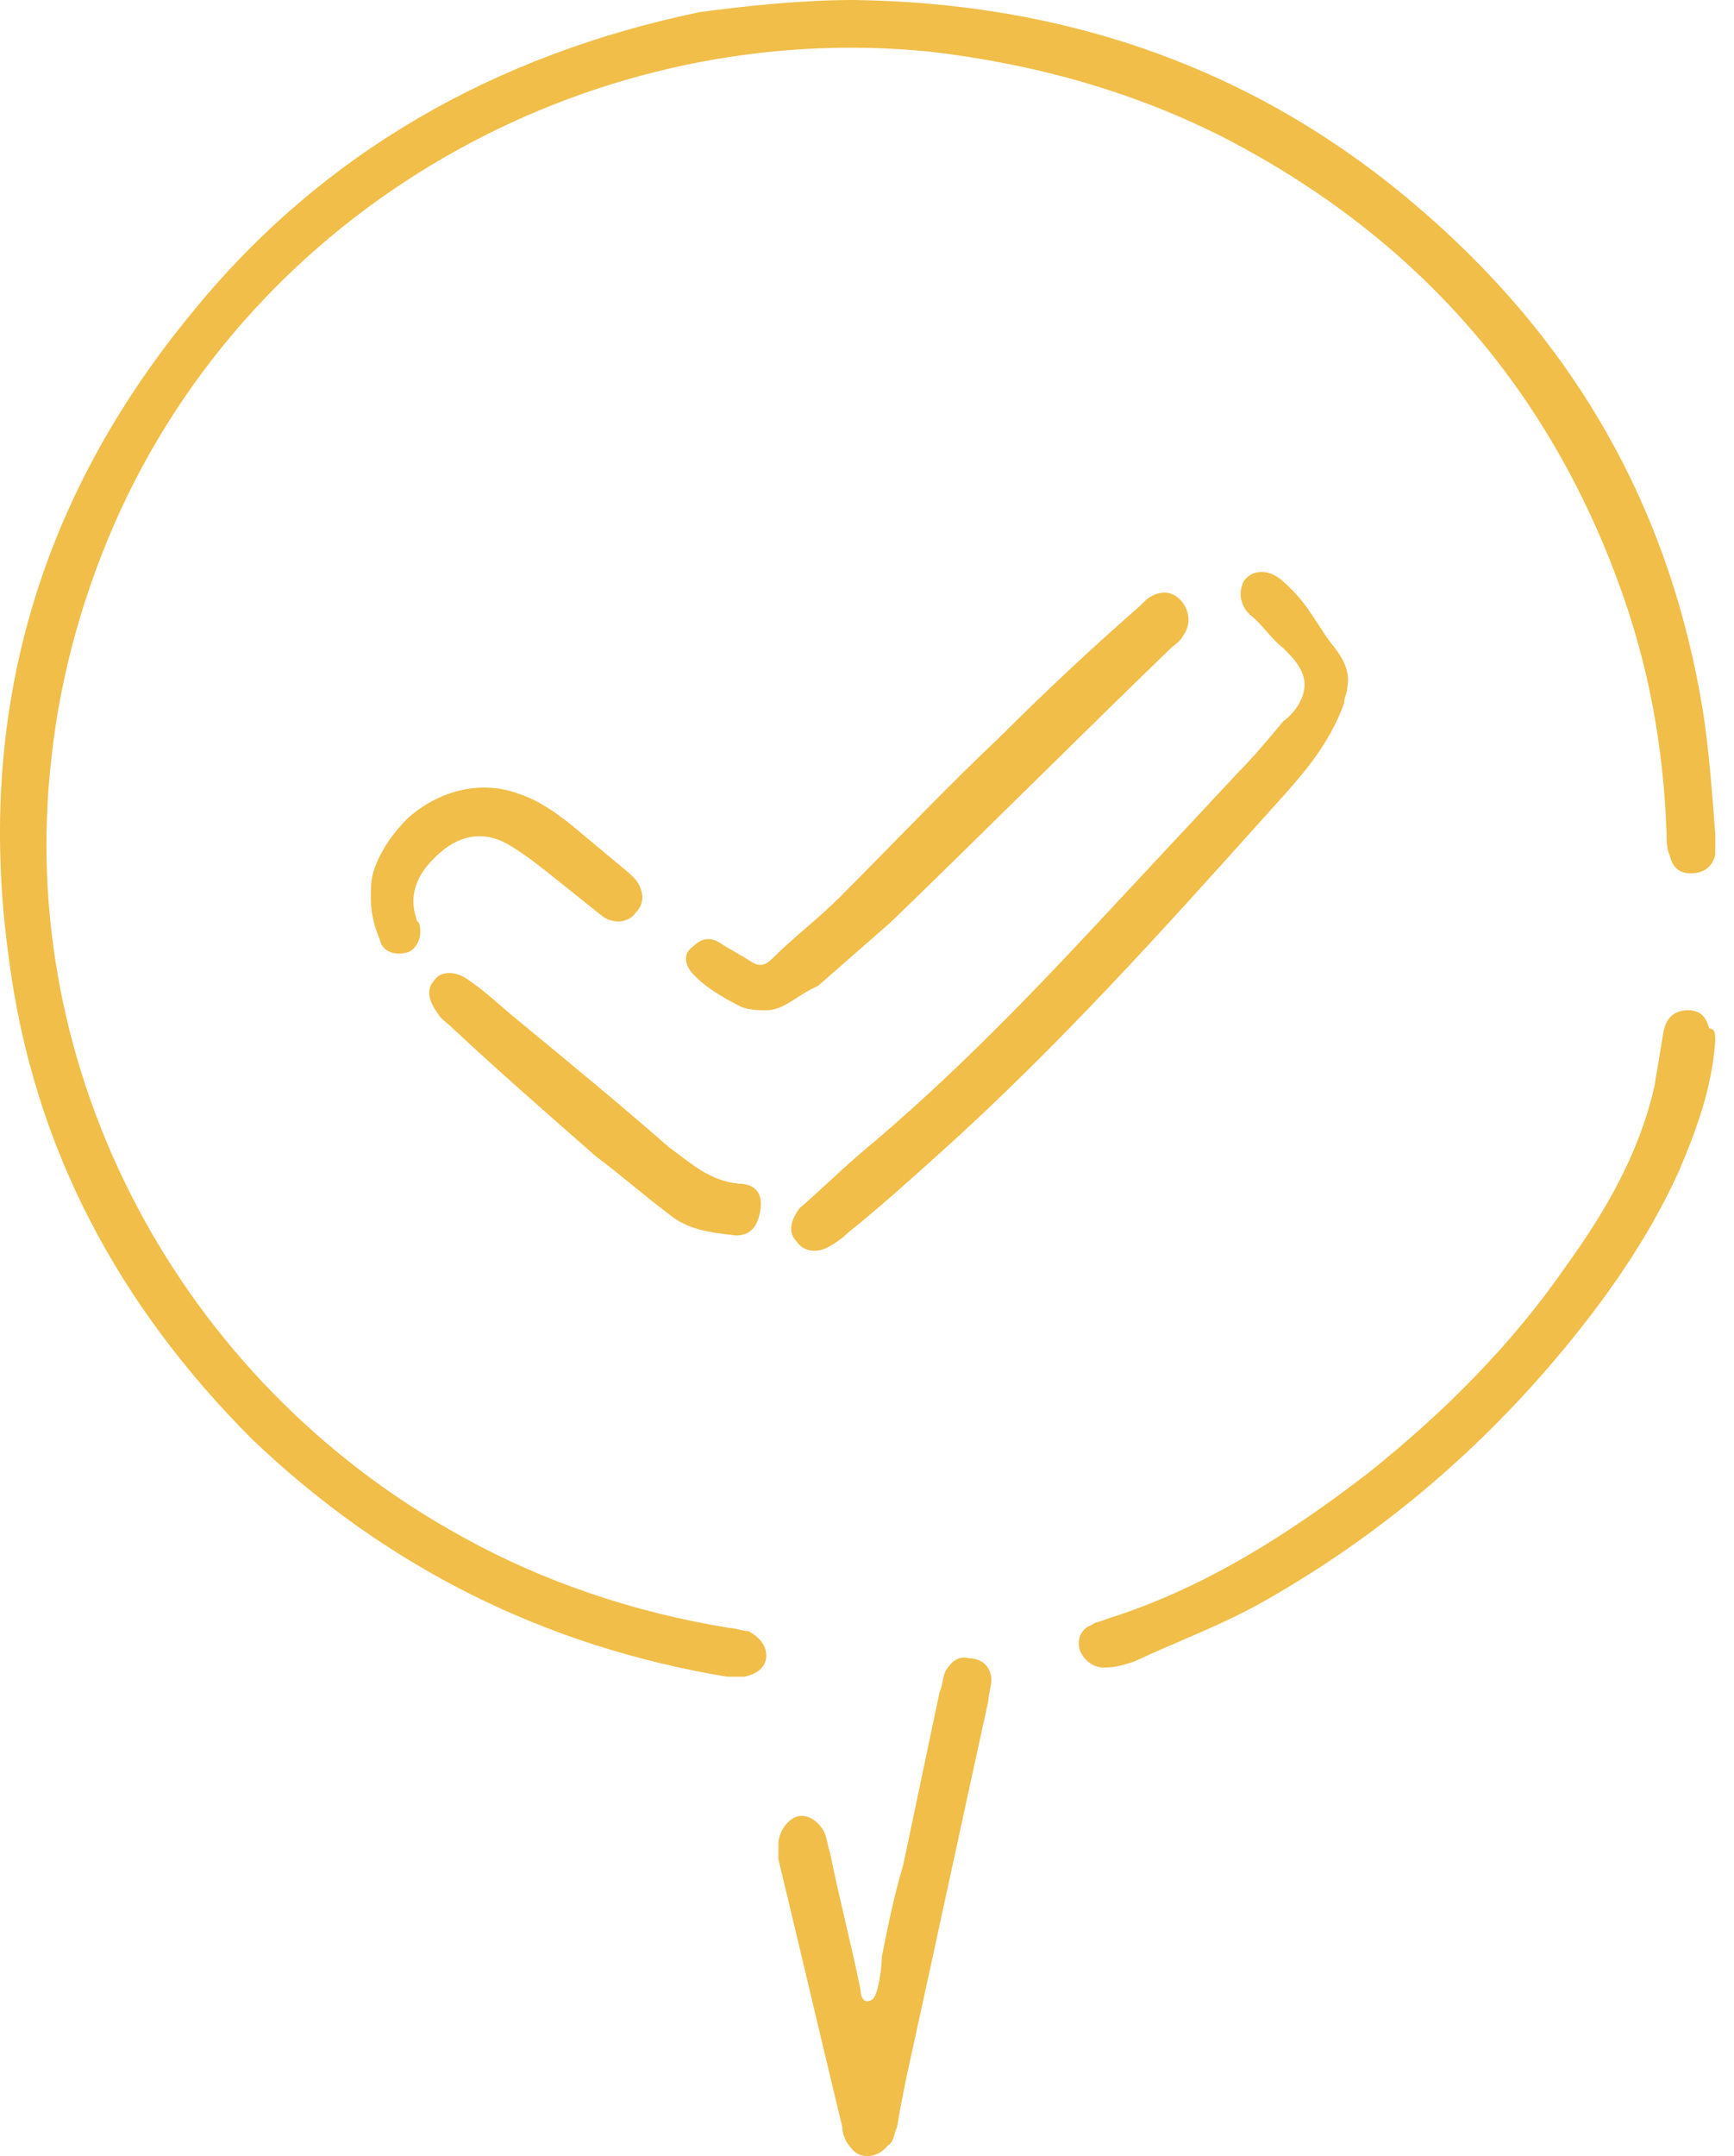 <svg width="70" height="87" viewBox="0 0 70 87" fill="none" xmlns="http://www.w3.org/2000/svg">
<path d="M34.494 0C42.966 0.123 50.579 2.701 57.087 8.227C63.472 13.629 67.401 20.383 68.752 28.732C68.997 30.328 69.12 32.047 69.243 33.644C69.243 33.889 69.243 34.258 69.243 34.503C69.12 34.994 68.752 35.24 68.26 35.24C67.769 35.24 67.524 34.994 67.401 34.503C67.278 34.258 67.278 33.889 67.278 33.644C67.155 30.083 66.541 26.767 65.314 23.452C62.367 15.471 57.087 9.577 49.597 5.648C45.791 3.684 41.739 2.579 37.564 2.087C24.303 0.737 10.796 7.858 4.903 20.505C3.429 23.698 2.447 27.136 2.078 30.574C0.605 43.221 7.235 55.745 18.655 62.007C21.97 63.849 25.654 65.077 29.46 65.691C29.705 65.691 29.951 65.814 30.197 65.814C30.688 66.059 30.933 66.428 30.933 66.796C30.933 67.287 30.565 67.533 30.074 67.655C29.828 67.655 29.583 67.655 29.337 67.655C21.97 66.427 15.585 63.235 10.182 58.078C4.78 52.675 1.342 46.291 0.359 38.678C-0.991 28.978 1.465 20.26 7.727 12.647C13.007 6.139 20.005 2.21 28.232 0.491C30.074 0.246 32.284 0 34.494 0Z" fill="#F0BE49"/>
<path d="M69.243 41.993C69.12 43.835 68.506 45.554 67.769 47.273C66.541 49.974 64.823 52.43 62.858 54.763C59.543 58.692 55.614 62.007 51.07 64.586C49.351 65.568 47.632 66.182 45.791 67.041C45.422 67.164 45.054 67.287 44.563 67.287C44.072 67.287 43.703 66.919 43.58 66.55C43.458 66.059 43.703 65.691 44.072 65.568C44.194 65.445 44.44 65.445 44.685 65.323C48.615 64.095 52.053 61.884 55.245 59.429C58.315 56.973 61.016 54.272 63.226 51.079C64.823 48.869 66.173 46.536 66.787 43.835C66.91 43.098 67.033 42.361 67.155 41.625C67.278 41.011 67.647 40.765 68.138 40.765C68.629 40.765 68.874 41.011 68.997 41.502C69.243 41.502 69.243 41.747 69.243 41.993Z" fill="#F0BE49"/>
<path d="M52.666 27.627C52.666 27.013 52.175 26.522 51.807 26.154C51.316 25.785 50.947 25.171 50.456 24.803C50.088 24.434 49.965 23.943 50.211 23.452C50.456 23.084 50.947 22.961 51.439 23.207C51.684 23.329 51.93 23.575 52.175 23.821C52.912 24.557 53.28 25.417 53.894 26.154C54.263 26.645 54.508 27.136 54.386 27.75C54.386 27.995 54.263 28.118 54.263 28.364C53.649 30.083 52.544 31.311 51.316 32.661C47.018 37.45 42.721 42.239 37.932 46.536C36.704 47.641 35.476 48.746 34.248 49.728C34.003 49.974 33.635 50.22 33.389 50.343C32.898 50.588 32.407 50.465 32.161 50.097C31.793 49.728 31.916 49.237 32.284 48.746C33.143 48.01 33.88 47.273 34.74 46.536C38.423 43.466 41.616 40.151 44.808 36.713C46.527 34.871 48.246 33.029 49.965 31.188C50.579 30.574 51.193 29.837 51.807 29.1C52.175 28.855 52.666 28.241 52.666 27.627Z" fill="#F0BE49"/>
<path d="M31.424 74.409C31.424 73.918 31.793 73.426 32.161 73.304C32.529 73.181 33.021 73.426 33.266 73.918C33.389 74.163 33.389 74.409 33.512 74.777C33.88 76.619 34.371 78.461 34.74 80.302C34.74 80.548 34.862 80.916 35.231 80.671C35.476 80.425 35.599 79.32 35.599 78.952C35.845 77.724 36.09 76.496 36.459 75.268C36.95 72.935 37.441 70.602 37.932 68.269C38.055 68.024 38.055 67.655 38.178 67.41C38.423 67.041 38.669 66.796 39.16 66.919C39.651 66.919 40.02 67.287 40.02 67.778C40.02 68.024 39.897 68.392 39.897 68.638C38.792 73.672 37.687 78.829 36.581 83.863C36.459 84.477 36.336 85.091 36.213 85.828C36.09 86.073 36.09 86.442 35.845 86.564C35.476 87.056 34.74 87.178 34.371 86.687C34.126 86.442 34.003 86.073 34.003 85.828C33.144 82.267 32.284 78.583 31.424 75.023C31.424 74.654 31.424 74.531 31.424 74.409Z" fill="#F0BE49"/>
<path d="M30.933 40.765C30.688 40.765 30.319 40.765 29.951 40.642C29.214 40.274 28.355 39.783 27.864 39.169C27.618 38.801 27.618 38.432 27.986 38.187C28.355 37.818 28.723 37.818 29.091 38.064C29.46 38.309 29.951 38.555 30.319 38.801C30.688 39.046 30.933 38.923 31.179 38.678C32.038 37.818 33.021 37.082 33.88 36.222C36.09 34.012 38.178 31.802 40.388 29.714C42.23 27.873 44.072 26.154 46.036 24.435C46.159 24.312 46.159 24.312 46.282 24.189C46.773 23.821 47.264 23.821 47.632 24.189C48.001 24.557 48.123 25.171 47.755 25.662C47.632 25.908 47.387 26.031 47.264 26.154C43.458 29.837 39.774 33.521 35.968 37.204C34.985 38.064 34.003 38.923 33.021 39.783C32.161 40.151 31.67 40.765 30.933 40.765Z" fill="#F0BE49"/>
<path d="M29.705 49.851C28.6 49.728 27.741 49.606 27.004 48.992C26.022 48.255 25.039 47.396 24.057 46.659C22.093 44.94 20.128 43.221 18.286 41.502C18.041 41.256 17.795 41.133 17.672 40.888C17.304 40.397 17.181 39.906 17.549 39.537C17.795 39.169 18.409 39.169 18.9 39.537C19.637 40.028 20.251 40.642 20.865 41.133C22.952 42.852 25.039 44.572 27.004 46.291C27.863 46.904 28.6 47.641 29.828 47.764C30.565 47.764 30.81 48.255 30.688 48.869C30.565 49.606 30.197 49.851 29.705 49.851Z" fill="#F0BE49"/>
<path d="M14.971 36.222C14.971 35.854 14.971 35.485 15.094 35.117C15.339 34.38 15.831 33.644 16.445 33.03C17.672 31.925 19.391 31.433 20.988 32.047C21.724 32.293 22.461 32.784 23.198 33.398C23.934 34.012 24.671 34.626 25.408 35.24C25.531 35.363 25.531 35.363 25.654 35.485C26.022 35.977 26.022 36.468 25.654 36.836C25.408 37.204 24.794 37.327 24.303 36.959C23.689 36.468 23.075 35.977 22.461 35.485C21.847 34.994 21.233 34.503 20.619 34.135C19.637 33.521 18.655 33.644 17.795 34.38C16.936 35.117 16.445 35.977 16.813 37.082C16.813 37.204 16.936 37.204 16.936 37.327C17.058 37.818 16.813 38.309 16.445 38.432C15.953 38.555 15.462 38.432 15.339 37.941C15.094 37.327 14.971 36.836 14.971 36.222Z" fill="#F0BE49"/>
</svg>
